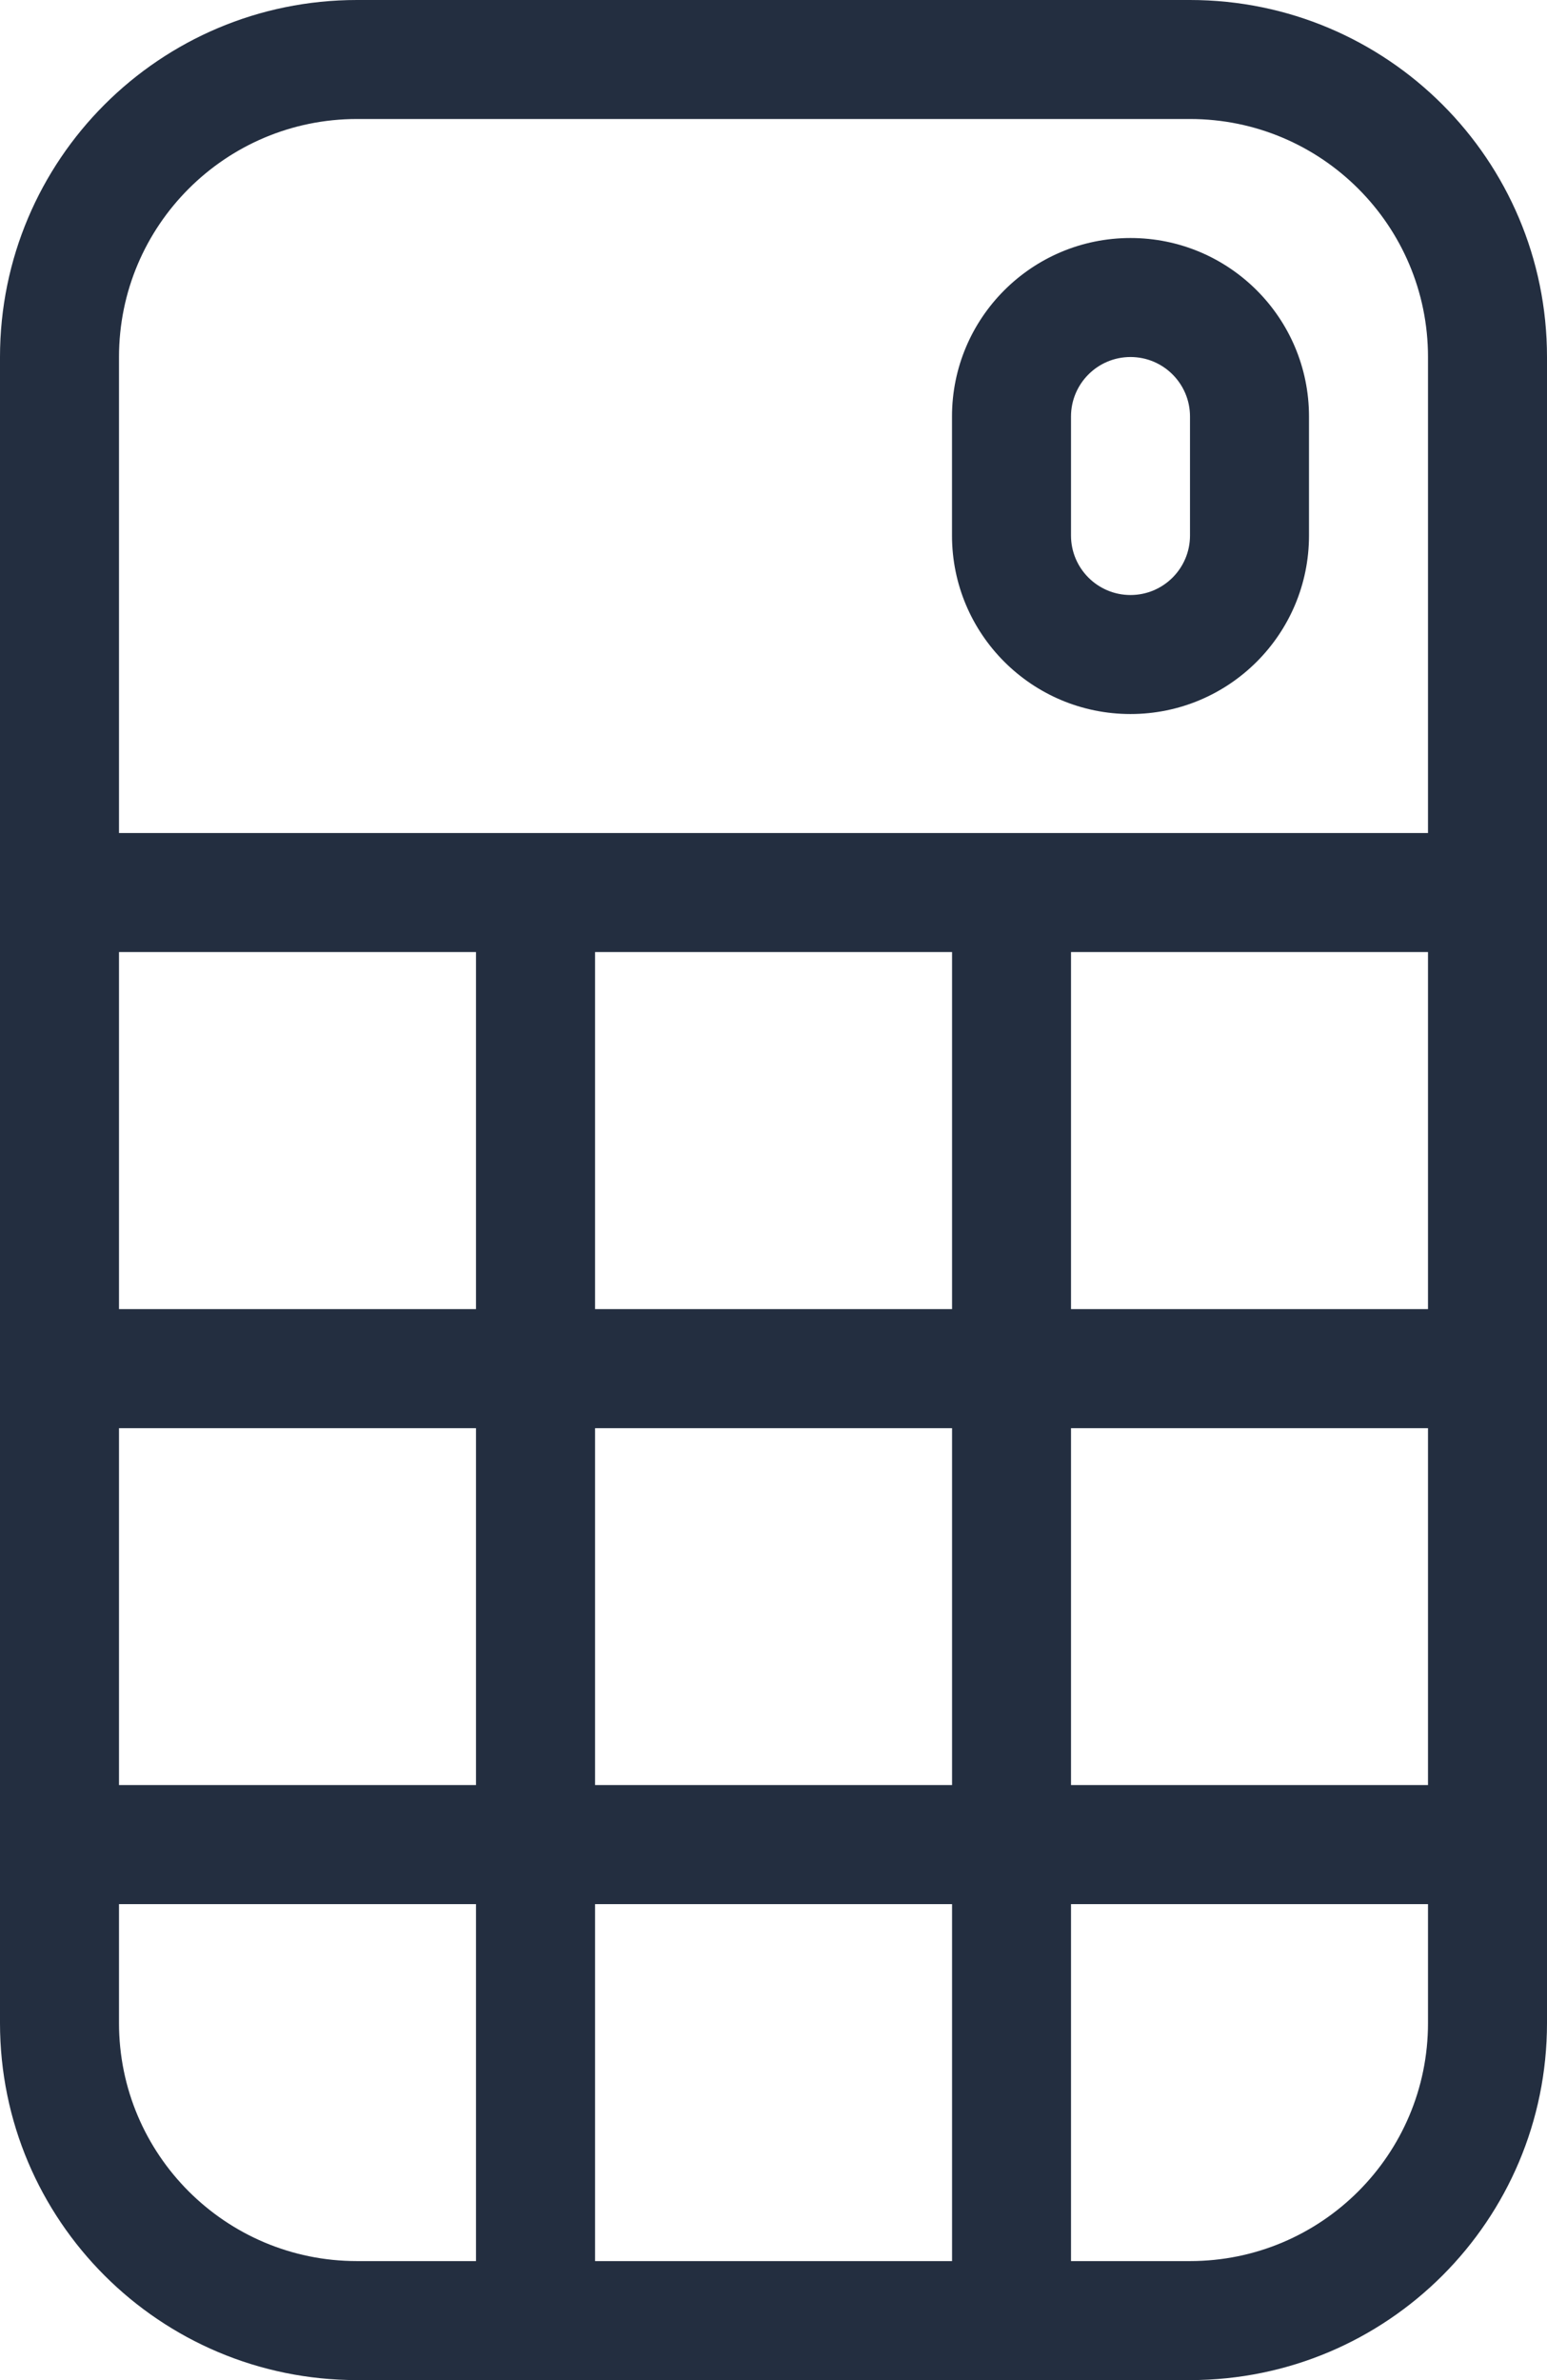 <svg width="26" height="40" viewBox="0 0 26 40" fill="none" xmlns="http://www.w3.org/2000/svg"><path fill-rule="evenodd" clip-rule="evenodd" d="M6 0C2.686 0 0 2.686 0 6V34C0 37.314 2.686 40 6 40H20C23.314 40 26 37.314 26 34V6C26 2.686 23.314 0 20 0H6ZM20 2H6C3.791 2 2 3.791 2 6V14H24V6C24 3.791 22.209 2 20 2ZM2 22.001V16H8V22.001H2ZM2 30V24.002H8V30H2ZM2 34V32.001H8V38H6C3.791 38 2 36.209 2 34ZM16.001 38H10.001V32.001H16.001V38ZM20 38H18V32.001H24V34C24 36.209 22.209 38 20 38ZM24 24.002V30H18V24.002H24ZM24 16V22.001H18V16H24ZM16.001 30H10.001V24.002H16.001V30ZM16.001 22.001H10.001V16H16.001V22.001ZM20 7V9C20 9.552 19.552 10 19 10C18.448 10 18 9.552 18 9V7C18 6.448 18.448 6 19 6C19.552 6 20 6.448 20 7ZM16 7C16 5.343 17.343 4 19 4C20.657 4 22 5.343 22 7V9C22 10.657 20.657 12 19 12C17.343 12 16 10.657 16 9V7Z" fill="#232E40"/></svg>
